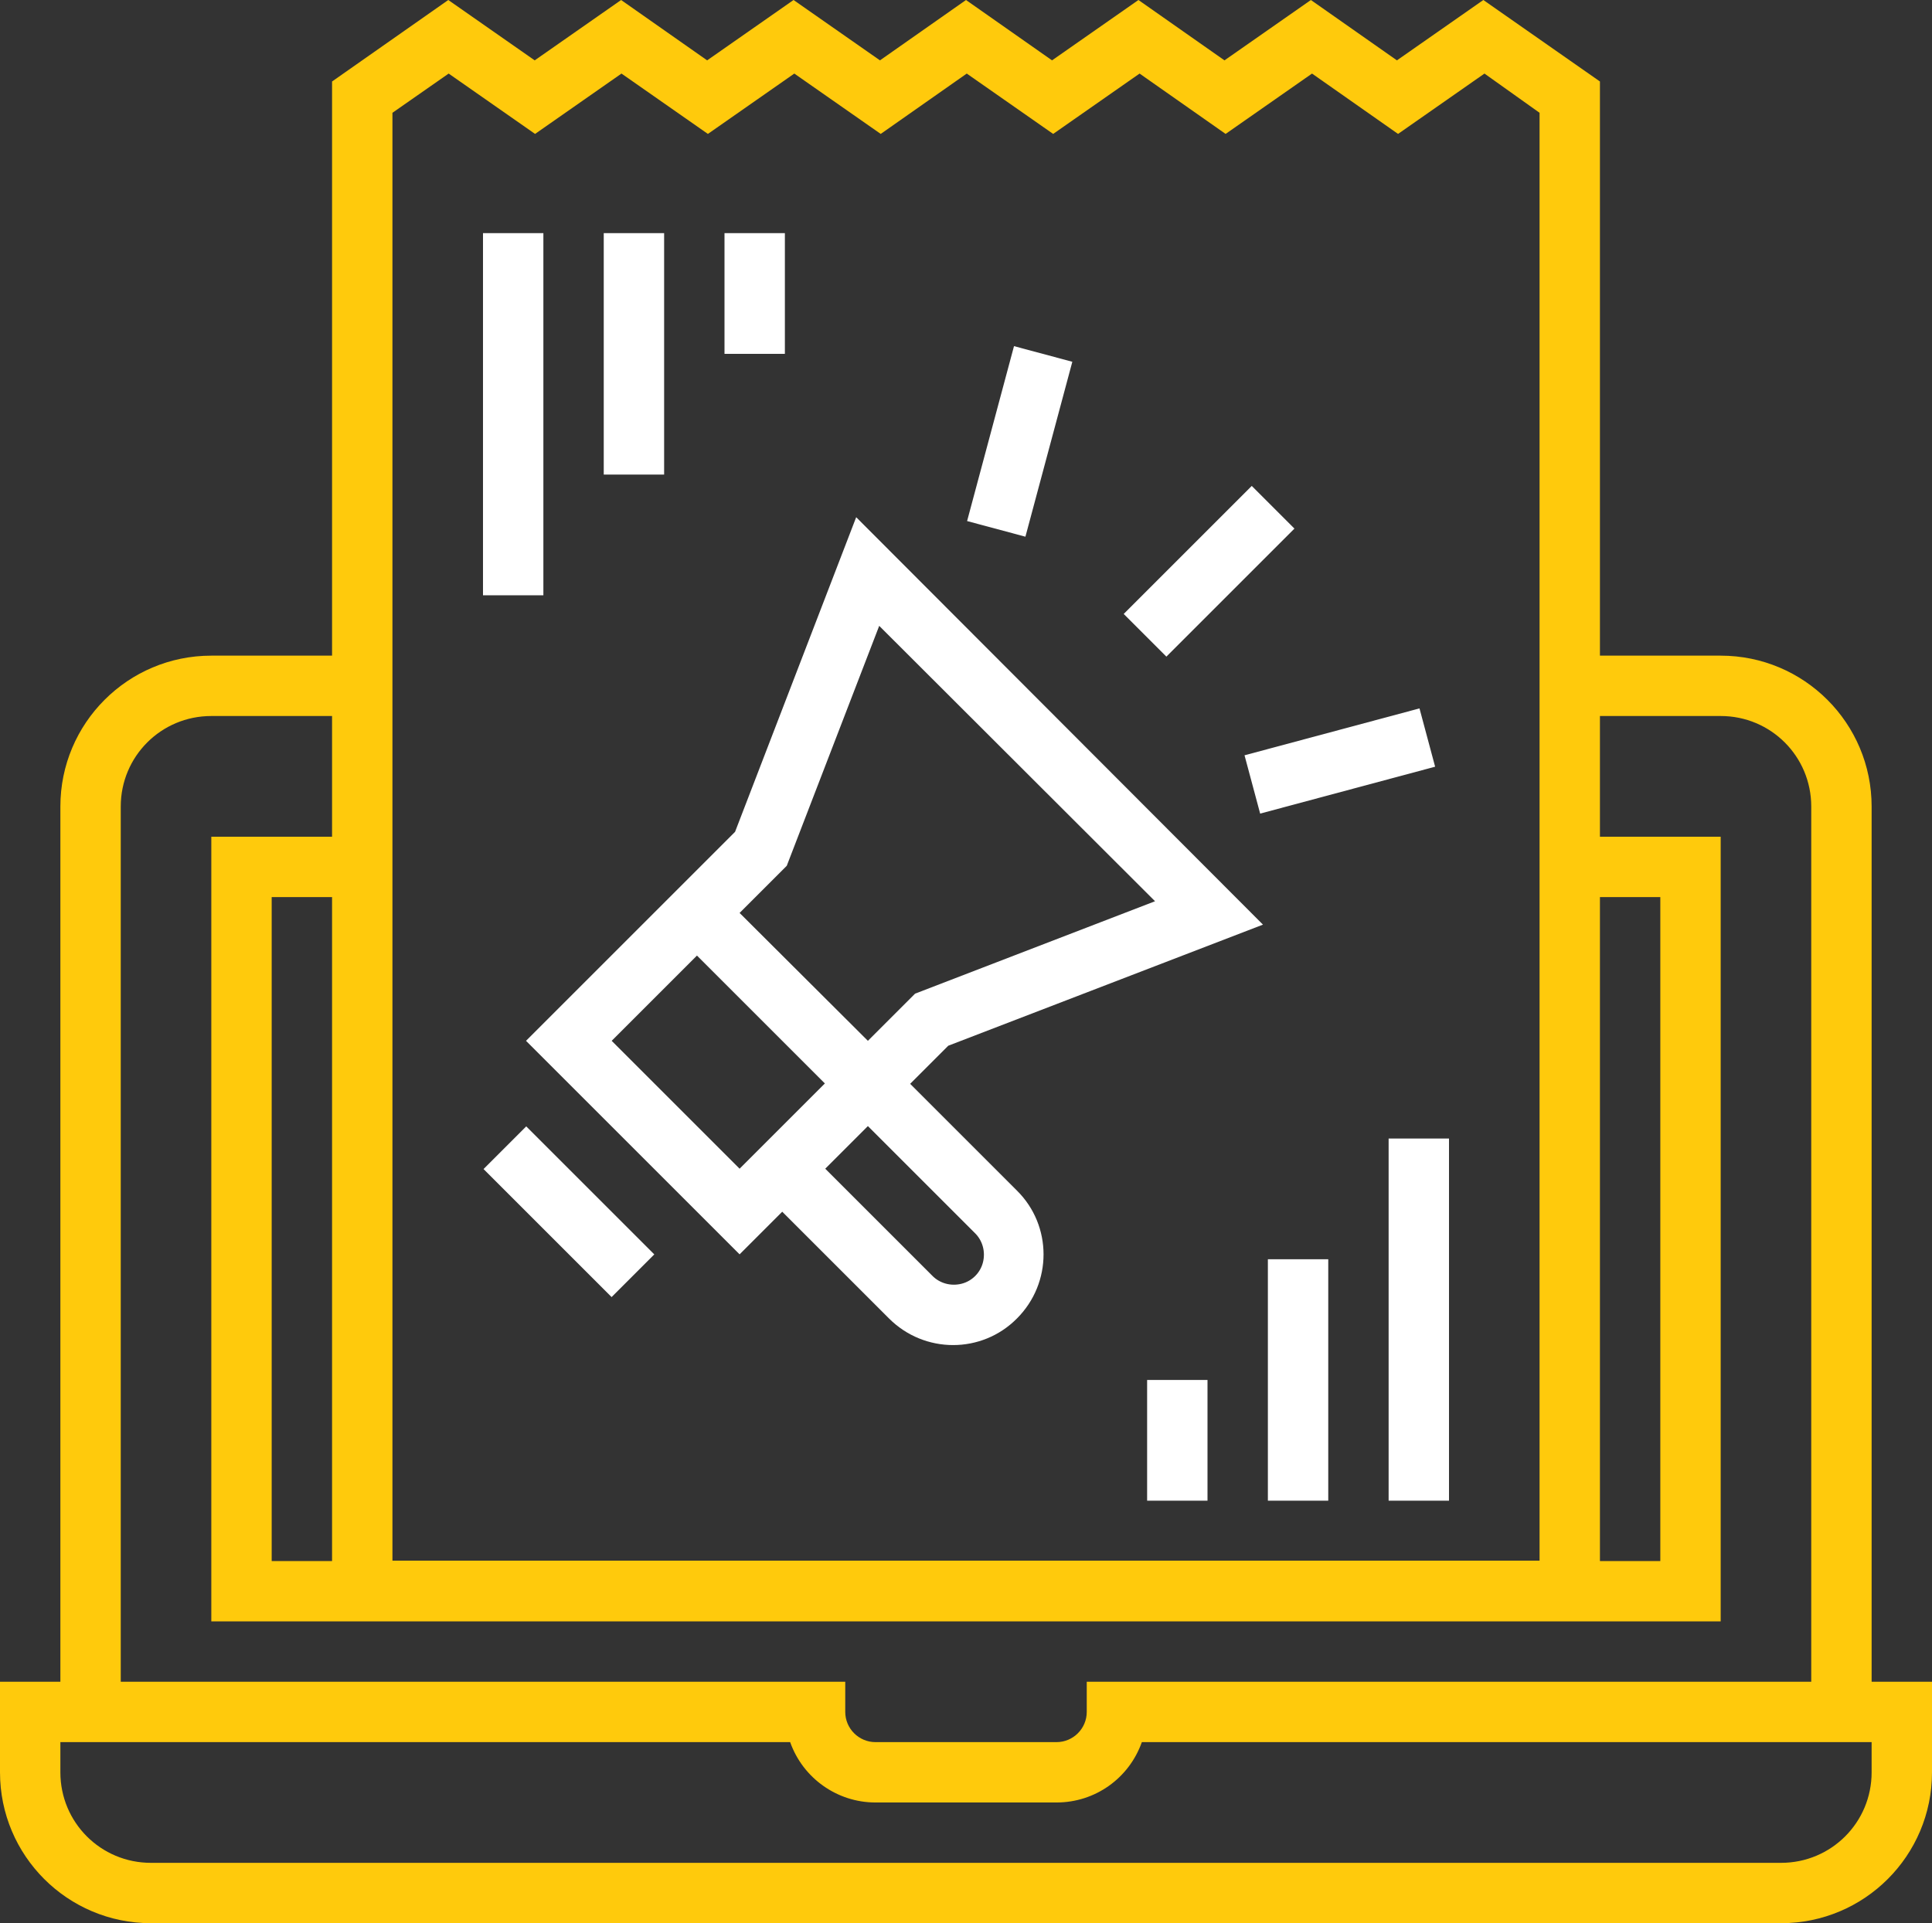 <?xml version="1.0" encoding="utf-8"?>
<!-- Generator: Adobe Illustrator 23.0.0, SVG Export Plug-In . SVG Version: 6.00 Build 0)  -->
<svg version="1.1" id="Layer_1" xmlns="http://www.w3.org/2000/svg" xmlns:xlink="http://www.w3.org/1999/xlink" x="0px" y="0px"
	 viewBox="0 0 512 509.8" style="enable-background:new 0 0 512 509.8;" xml:space="preserve">
<rect x="0" y="0" width="512" height="509.8" fill="#333333" stroke="none"/>
<style type="text/css">
	.st0{fill:none;}
	.st1{fill:#FFFFFF;}
	.st2{fill:#FFCA0C;}
</style>
<g>
	<path class="st0" d="M218.7,309.8l28.3,28.3c2,2.1,5,2.9,7.8,2.2c2.8-0.7,5-2.9,5.7-5.7c0.7-2.8-0.1-5.8-2.2-7.8L230,298.6
		L218.7,309.8z"/>
	<polygon class="st0" points="196,242 230,275.9 242.5,263.4 306.1,238.9 233,165.8 208.6,229.4 	"/>
	<rect x="424" y="237.8" class="st0" width="16" height="176"/>
	<polygon class="st0" points="184.7,253.3 162.1,275.9 196,309.8 218.7,287.2 	"/>
	<path class="st0" d="M408,29.9l-14.9-10.4l-22.9,16l-22.8-16l-22.9,16l-22.8-16l-22.9,16l-22.9-16l-22.8,16l-22.9-16l-22.9,16
		l-22.9-16l-22.9,16l-22.9-16L104,29.9v383.8h304V29.9z M376.1,187.9l4.1,15.5l-46.4,12.4l-4.1-15.5L376.1,187.9z M331.8,128.8
		l11.3,11.3l-33.9,33.9l-11.3-11.3L331.8,128.8z M268.6,91.7l15.5,4.1l-12.4,46.4l-15.5-4.1L268.6,91.7z M192,61.8h16v32h-16V61.8z
		 M160,61.8h16v64h-16V61.8z M128,61.8h16v96h-16V61.8z M162.1,343.8l-33.9-33.9l11.3-11.3l33.9,33.9L162.1,343.8z M320,397.8h-16
		v-32h16V397.8z M251.4,277.1l-10.1,10.1l28.3,28.3c9.4,9.4,9.4,24.6,0,33.9c-9.4,9.4-24.6,9.4-33.9,0l-28.3-28.3L196,332.5
		l-56.6-56.6l39.6-39.6l15.8-15.8l32.1-83.4L334.9,245L251.4,277.1z M352,397.8h-16v-64h16V397.8z M384,397.8h-16v-96h16V397.8z"/>
	<rect x="72" y="237.8" class="st0" width="16" height="176"/>
	<path class="st0" d="M224,453.8c0,4.4,3.6,8,8,8h48c4.4,0,8-3.6,8-8v-8h192v-232c0-13.3-10.7-24-24-24h-32v32h32v208H56v-208h32
		v-32H56c-13.3,0-24,10.7-24,24v232h192V453.8z"/>
	<path class="st0" d="M280,477.8h-48c-10.2,0-19.2-6.4-22.6-16H16v8c0,13.3,10.7,24,24,24h432c13.3,0,24-10.7,24-24v-8H302.6
		C299.2,471.4,290.2,477.8,280,477.8z"/>
	
		<rect x="296.5" y="143.4" transform="matrix(0.707 -0.707 0.707 0.707 -13.217 270.989)" class="st1" width="48" height="16"/>
	<rect x="331" y="193.8" transform="matrix(0.966 -0.259 0.259 0.966 -40.129 98.731)" class="st1" width="48" height="16"/>
	<rect x="246.1" y="109" transform="matrix(0.259 -0.966 0.966 0.259 87.256 347.624)" class="st1" width="48" height="16"/>
	<rect x="128" y="61.8" class="st1" width="16" height="96"/>
	<rect x="160" y="61.8" class="st1" width="16" height="64"/>
	<rect x="192" y="61.8" class="st1" width="16" height="32"/>
	<rect x="368" y="301.8" class="st1" width="16" height="96"/>
	<rect x="336" y="333.8" class="st1" width="16" height="64"/>
	<rect x="304" y="365.8" class="st1" width="16" height="32"/>
	<path class="st2" d="M496,445.8v-232c0-22.1-17.9-40-40-40h-32V21.6L393.1,0l-22.9,16L347.4,0l-22.9,16L301.7,0l-22.9,16L256,0
		l-22.8,16L210.3,0l-22.9,16L164.6,0l-22.9,16L118.8,0L88,21.6v152.2H56c-22.1,0-40,17.9-40,40v232H0v24c0,22.1,17.9,40,40,40h432
		c22.1,0,40-17.9,40-40v-24H496z M424,237.8h16v176h-16V237.8z M104,29.9l14.9-10.4l22.9,16l22.9-16l22.9,16l22.9-16l22.9,16
		l22.8-16l22.9,16l22.9-16l22.8,16l22.9-16l22.8,16l22.9-16L408,29.9v383.8H104V29.9z M32,213.8c0-13.3,10.7-24,24-24h32v32H56v208
		h400v-208h-32v-32h32c13.3,0,24,10.7,24,24v232H288v8c0,4.4-3.6,8-8,8h-48c-4.4,0-8-3.6-8-8v-8H32V213.8z M88,237.8v176H72v-176H88
		z M496,469.8c0,13.3-10.7,24-24,24H40c-13.3,0-24-10.7-24-24v-8h193.4c3.4,9.6,12.5,16,22.6,16h48c10.2,0,19.2-6.4,22.6-16H496
		V469.8z"/>
	<path class="st1" d="M194.8,220.5l-15.8,15.8l-39.6,39.6l56.6,56.6l11.3-11.3l28.3,28.3c9.4,9.4,24.6,9.4,33.9,0
		c9.4-9.4,9.4-24.6,0-33.9l-28.3-28.3l10.1-10.1l83.4-32.1L226.9,137.1L194.8,220.5z M196,309.8l-33.9-33.9l22.6-22.6l33.9,33.9
		L196,309.8z M258.3,326.8c2.1,2,2.9,5,2.2,7.8c-0.7,2.8-2.9,5-5.7,5.7c-2.8,0.7-5.8-0.1-7.8-2.2l-28.3-28.3l11.3-11.3L258.3,326.8z
		 M306.1,238.9l-63.6,24.5L230,275.9L196,242l12.5-12.5l24.5-63.6L306.1,238.9z"/>
	
		<rect x="142.8" y="297.2" transform="matrix(0.707 -0.707 0.707 0.707 -182.935 200.731)" class="st1" width="16" height="48"/>
</g>
</svg>
